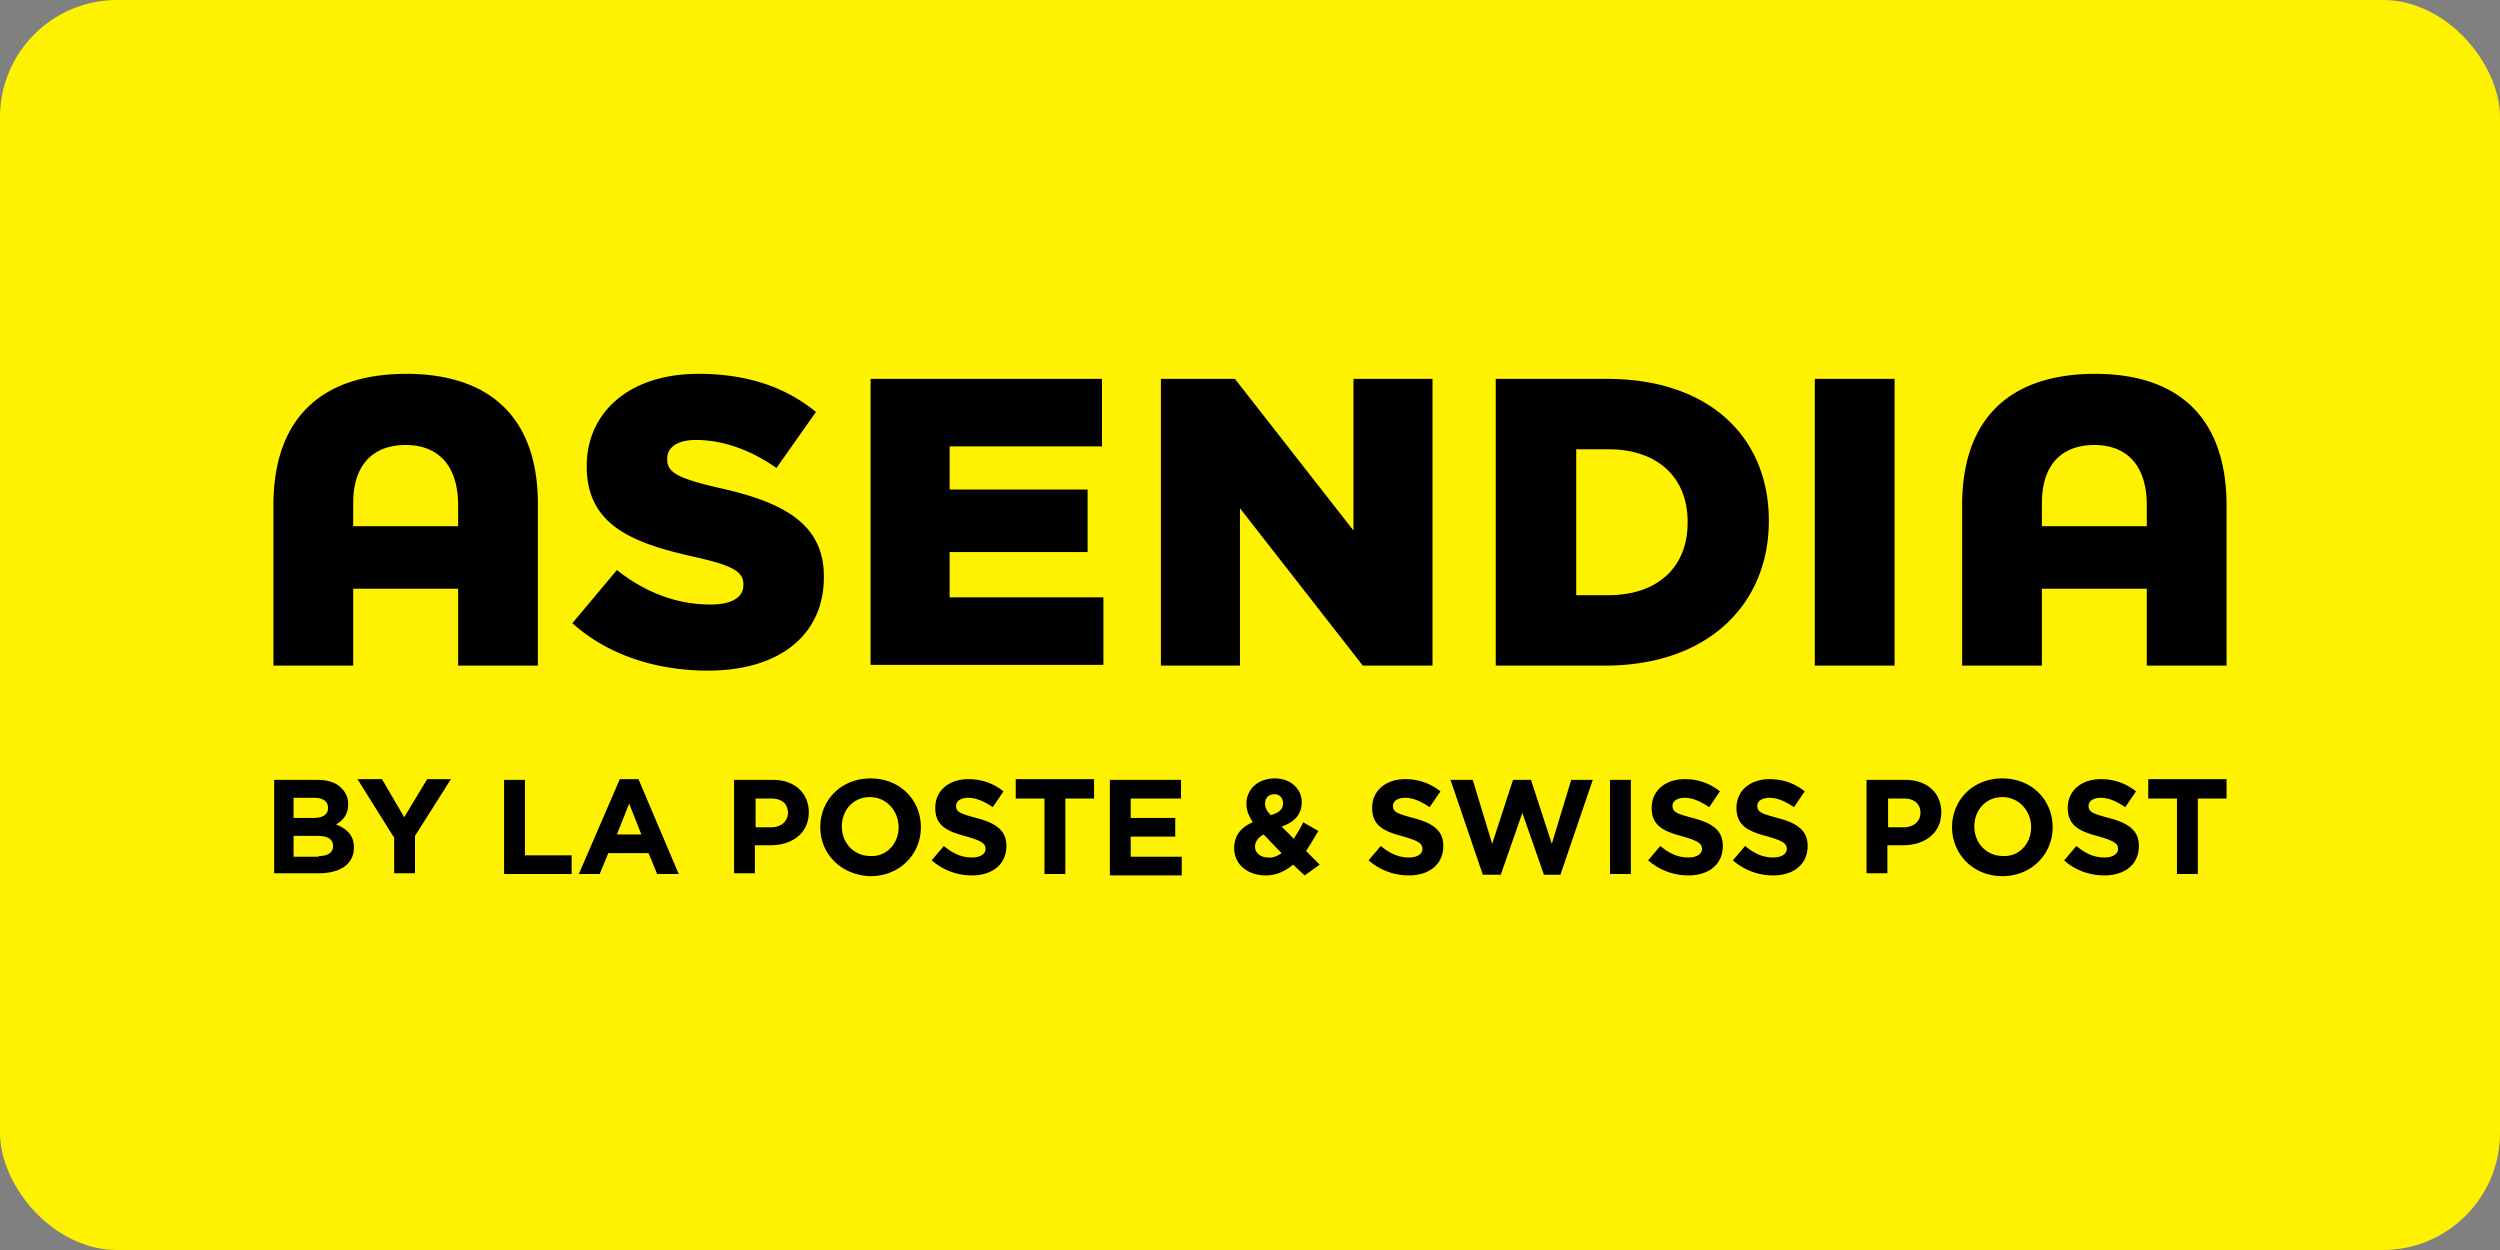 <svg xmlns="http://www.w3.org/2000/svg" width="128" height="64" fill="none"><rect width="100%" height="100%" fill="#808080" stroke="none"/><rect width="128" height="64" fill="#FFF200" rx="6"/><path fill="#000" d="M14 39.929h2.244c.552 0 .994.147 1.251.441.221.22.331.478.331.81 0 .551-.294.846-.625 1.03.552.22.92.552.92 1.177 0 .883-.736 1.325-1.803 1.325h-2.281v-4.783H14Zm2.023 1.95c.479 0 .773-.148.773-.515 0-.332-.257-.516-.699-.516H15.03v1.03h.993Zm.295 1.95c.478 0 .736-.184.736-.516 0-.33-.258-.515-.773-.515h-1.25v1.067h1.287v-.037ZM20.144 42.835l-1.84-2.943h1.252l1.14 1.95 1.177-1.95h1.215l-1.84 2.906v1.913h-1.067v-1.876h-.037ZM25.81 39.929h1.067v3.863h2.392v.956H25.81v-4.82ZM31.734 39.892h.956l2.06 4.856h-1.103l-.442-1.067h-2.06l-.442 1.067h-1.066l2.097-4.856Zm1.103 2.833-.625-1.582-.626 1.582h1.251ZM37.584 39.929h1.986c1.14 0 1.84.699 1.84 1.655 0 1.104-.883 1.693-1.95 1.693h-.81v1.434h-1.066V39.93Zm1.913 2.428c.515 0 .846-.331.846-.736 0-.478-.331-.736-.846-.736h-.81v1.472h.81ZM41.998 42.357c0-1.398 1.068-2.502 2.576-2.502s2.575 1.104 2.575 2.502c0 1.361-1.067 2.502-2.575 2.502-1.508-.037-2.575-1.14-2.575-2.502Zm4.01 0c0-.846-.625-1.545-1.47-1.545-.847 0-1.436.662-1.436 1.508s.626 1.508 1.472 1.508c.846.037 1.435-.662 1.435-1.471ZM47.701 44.05l.626-.737c.441.368.883.59 1.435.59.441 0 .699-.185.699-.442 0-.258-.184-.405-.957-.626-.956-.257-1.619-.515-1.619-1.472 0-.883.7-1.471 1.693-1.471.699 0 1.287.22 1.803.625l-.552.81c-.442-.295-.846-.479-1.251-.479-.405 0-.626.184-.626.405 0 .331.221.405 1.03.626.994.257 1.546.625 1.546 1.434 0 .957-.736 1.509-1.766 1.509a3.122 3.122 0 0 1-2.06-.773ZM53.477 40.885h-1.471v-.993h4.01v.993h-1.471v3.863h-1.068v-3.863ZM56.826 39.929h3.642v.956h-2.575v.994h2.28v.956h-2.28v1.03h2.612v.957h-3.68v-4.893ZM66.208 44.27c-.405.331-.847.552-1.398.552-.92 0-1.62-.552-1.62-1.398 0-.626.332-1.067.957-1.325-.22-.33-.33-.625-.33-.956 0-.663.514-1.288 1.47-1.288.81 0 1.362.552 1.362 1.214 0 .662-.405 1.03-1.03 1.251l.625.626c.148-.258.332-.516.479-.847l.772.442c-.184.33-.404.699-.625 1.03l.699.699-.773.552-.588-.552Zm-.59-.589-.919-.956c-.331.184-.441.404-.441.625 0 .331.294.552.662.552.257.037.478-.074.699-.22Zm.075-2.538c0-.295-.184-.479-.442-.479-.294 0-.478.184-.478.479 0 .22.073.368.294.588.405-.11.626-.294.626-.588ZM70.07 44.05l.626-.737c.442.368.883.59 1.435.59.441 0 .699-.185.699-.442 0-.258-.184-.405-.957-.626-.956-.257-1.619-.515-1.619-1.472 0-.883.7-1.471 1.693-1.471.699 0 1.288.22 1.803.625l-.552.81c-.442-.295-.846-.479-1.251-.479-.405 0-.626.184-.626.405 0 .331.221.405 1.03.626.994.257 1.546.625 1.546 1.434 0 .957-.736 1.509-1.766 1.509a3.122 3.122 0 0 1-2.06-.773ZM74.265 39.929h1.14l.994 3.274 1.067-3.274h.92l1.067 3.274.993-3.274h1.104l-1.656 4.856h-.846l-1.104-3.164-1.104 3.164h-.92l-1.655-4.856ZM82.433 39.929H83.5v4.82h-1.067v-4.82ZM84.383 44.05l.625-.737c.442.368.883.59 1.435.59.441 0 .699-.185.699-.442 0-.258-.184-.405-.957-.626-.956-.257-1.618-.515-1.618-1.472 0-.883.699-1.471 1.692-1.471.699 0 1.288.22 1.803.625l-.552.81c-.442-.295-.846-.479-1.251-.479-.405 0-.626.184-.626.405 0 .331.221.405 1.03.626.994.257 1.546.625 1.546 1.434 0 .957-.736 1.509-1.766 1.509a3.122 3.122 0 0 1-2.06-.773ZM88.724 44.05l.626-.737c.441.368.883.59 1.434.59.442 0 .7-.185.7-.442 0-.258-.184-.405-.957-.626-.957-.257-1.619-.515-1.619-1.472 0-.883.7-1.471 1.692-1.471.7 0 1.288.22 1.803.625l-.552.81c-.441-.295-.846-.479-1.25-.479-.405 0-.626.184-.626.405 0 .331.22.405 1.03.626.994.257 1.546.625 1.546 1.434 0 .957-.736 1.509-1.767 1.509a3.122 3.122 0 0 1-2.06-.773ZM95.567 39.929h1.987c1.14 0 1.84.699 1.84 1.655 0 1.104-.883 1.693-1.95 1.693h-.81v1.434h-1.067V39.93Zm1.914 2.428c.515 0 .846-.331.846-.736 0-.478-.331-.736-.846-.736h-.81v1.472h.81ZM99.946 42.357c0-1.398 1.067-2.502 2.575-2.502 1.508 0 2.575 1.104 2.575 2.502 0 1.361-1.067 2.502-2.575 2.502-1.508 0-2.575-1.14-2.575-2.502Zm4.047 0c0-.846-.626-1.545-1.472-1.545s-1.435.662-1.435 1.508.626 1.508 1.472 1.508c.846.037 1.435-.662 1.435-1.471ZM105.685 44.05l.626-.737c.441.368.883.59 1.434.59.442 0 .699-.185.699-.442 0-.258-.184-.405-.956-.626-.957-.257-1.619-.515-1.619-1.472 0-.883.699-1.471 1.692-1.471.699 0 1.288.22 1.803.625l-.552.81c-.441-.295-.846-.479-1.251-.479-.404 0-.625.184-.625.405 0 .331.221.405 1.03.626.994.257 1.545.625 1.545 1.434 0 .957-.735 1.509-1.766 1.509-.735 0-1.508-.258-2.06-.773ZM111.461 40.885h-1.471v-.993H114v.993h-1.472v3.863h-1.067v-3.863ZM29.305 31.908l2.282-2.723c1.434 1.14 3.053 1.766 4.782 1.766 1.104 0 1.693-.367 1.693-.993v-.037c0-.625-.478-.956-2.465-1.398-3.128-.699-5.556-1.582-5.556-4.636v-.036c0-2.723 2.171-4.71 5.703-4.71 2.502 0 4.452.663 6.034 1.95l-2.024 2.87c-1.361-.957-2.796-1.435-4.12-1.435-.994 0-1.472.405-1.472.957v.037c0 .662.515.956 2.539 1.434 3.384.736 5.481 1.84 5.481 4.563v.036c0 3.017-2.354 4.783-5.923 4.783-2.686 0-5.15-.81-6.954-2.428ZM44.61 19.399h11.81v3.458h-7.799v2.208h7.064v3.2h-7.064v2.319h7.873v3.458h-11.92V19.399h.037ZM59.438 19.399h3.79l6.07 7.763v-7.763h4.047v14.68h-3.569l-6.29-8.058v8.058h-4.048v-14.68ZM76.62 19.399h5.665c5.262 0 8.279 3.017 8.279 7.248v.037c0 4.23-3.09 7.395-8.389 7.395h-5.592v-14.68h.037Zm5.74 11.074c2.427 0 4.046-1.361 4.046-3.716v-.037c0-2.354-1.619-3.716-4.047-3.716h-1.656v7.47h1.656ZM92.918 19.399h4.084v14.68h-4.084v-14.68ZM20.806 19.141c-4.12 0-6.806 2.06-6.806 6.733v8.205h4.084v-3.937h5.372v3.937h4.083V25.8c0-4.562-2.612-6.659-6.733-6.659Zm-2.722 7.8v-1.177c0-2.024 1.067-2.98 2.686-2.98s2.686.993 2.686 3.09v1.067h-5.372ZM107.267 19.141c-4.121 0-6.806 2.06-6.806 6.733v8.205h4.084v-3.937h5.371v3.937H114V25.8c-.037-4.562-2.612-6.659-6.733-6.659Zm-2.722 7.8v-1.177c0-2.024 1.067-2.98 2.685-2.98 1.619 0 2.686.993 2.686 3.09v1.067h-5.371Z"/></svg>